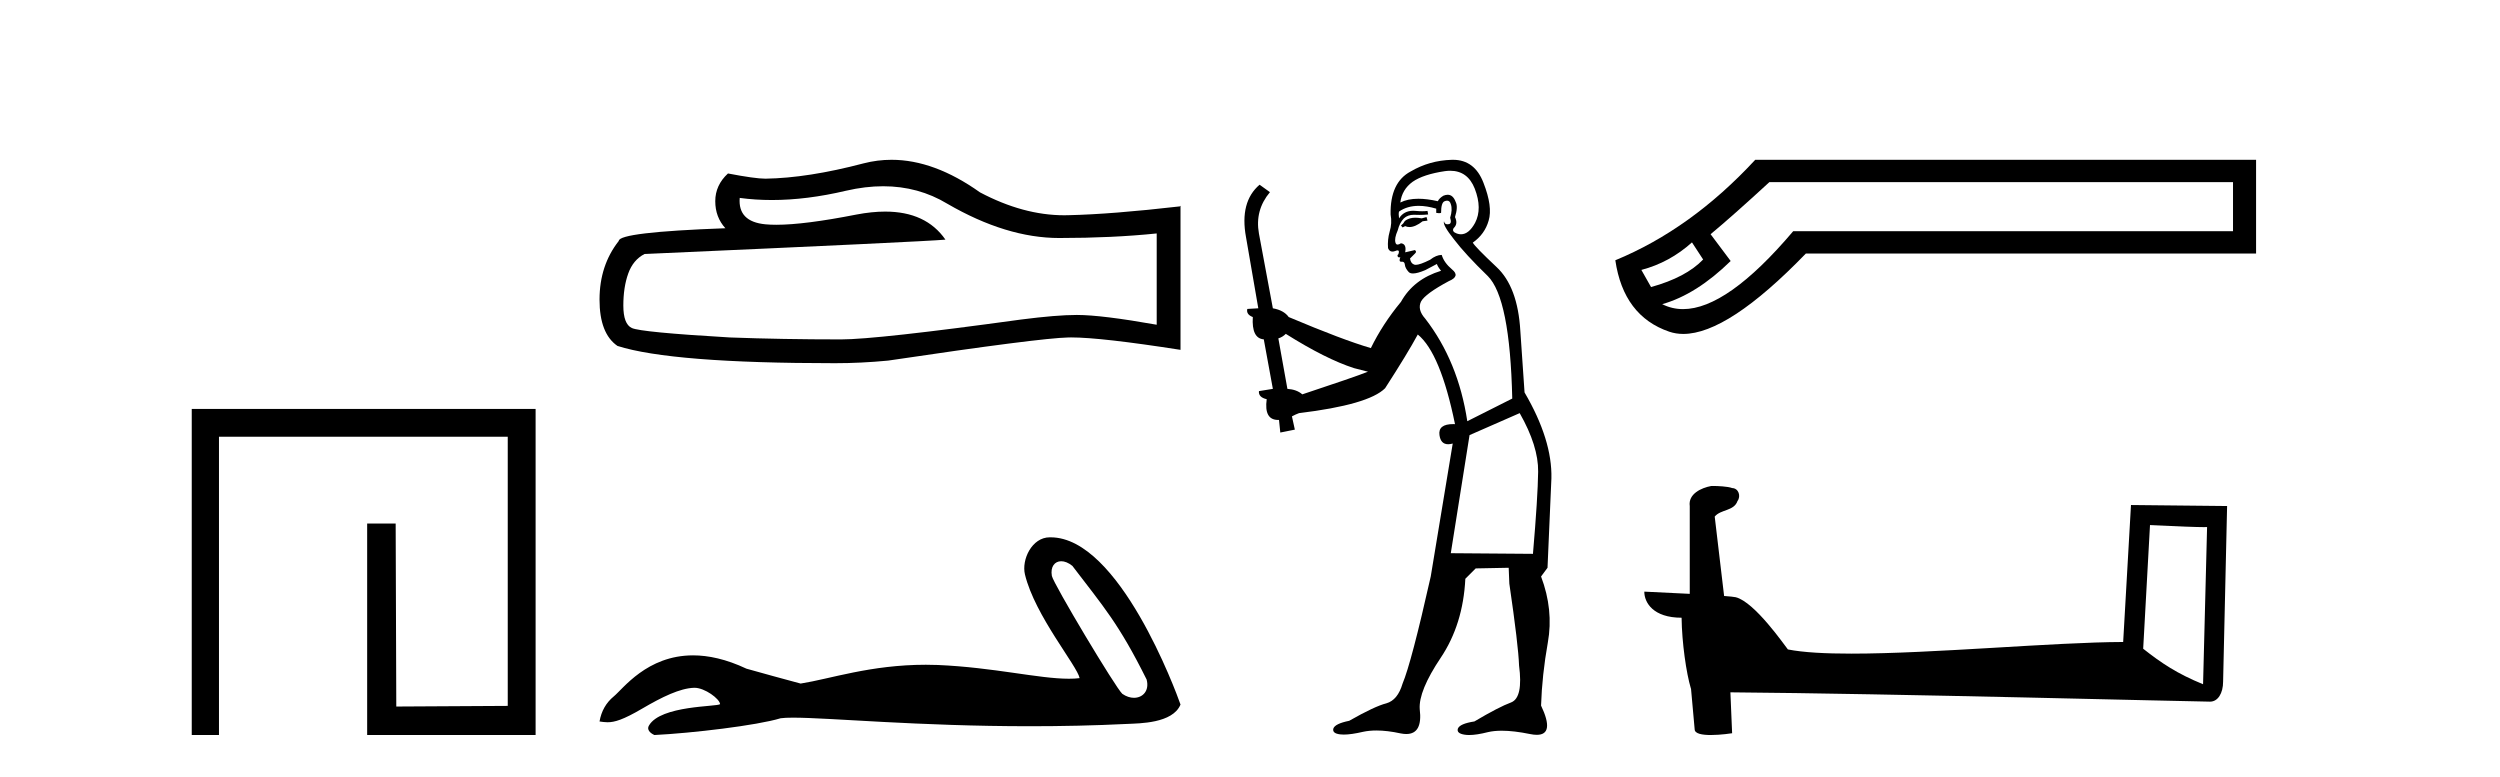 <?xml version='1.0' encoding='UTF-8' standalone='yes'?><svg xmlns='http://www.w3.org/2000/svg' xmlns:xlink='http://www.w3.org/1999/xlink' width='132.0' height='41.0' ><path d='M 10.124 21.59 L 10.124 38.809 L 11.562 38.809 L 11.562 23.061 L 26.809 23.061 L 26.809 37.271 L 20.924 37.305 L 20.891 27.642 L 19.386 27.642 L 19.386 38.809 L 28.28 38.809 L 28.28 21.59 Z' style='fill:#000000;stroke:none' /><path d='M 46.633 9.834 Q 48.491 9.834 50.023 10.76 Q 53.138 12.567 55.927 12.567 Q 58.733 12.567 61.074 12.326 L 61.074 17.146 Q 58.165 16.63 56.874 16.63 L 56.839 16.63 Q 55.789 16.63 53.913 16.871 Q 46.287 17.921 44.411 17.921 Q 41.295 17.921 38.541 17.818 Q 33.824 17.542 33.359 17.318 Q 32.912 17.112 32.912 16.131 Q 32.912 15.167 33.17 14.444 Q 33.428 13.721 34.031 13.411 Q 48.766 12.757 49.919 12.653 Q 48.893 11.172 46.738 11.172 Q 46.038 11.172 45.22 11.328 Q 42.475 11.868 40.988 11.868 Q 40.674 11.868 40.417 11.844 Q 38.954 11.706 39.057 10.45 L 39.057 10.45 Q 39.879 10.561 40.755 10.561 Q 42.593 10.561 44.669 10.071 Q 45.693 9.834 46.633 9.834 ZM 47.072 8.437 Q 46.326 8.437 45.599 8.625 Q 42.655 9.4 40.417 9.434 Q 39.866 9.434 38.437 9.159 Q 37.766 9.778 37.766 10.622 Q 37.766 11.465 38.3 12.051 Q 32.671 12.257 32.671 12.722 Q 31.655 14.013 31.655 15.821 Q 31.655 17.611 32.602 18.265 Q 35.459 19.177 44.084 19.177 Q 45.461 19.177 46.89 19.04 Q 54.877 17.852 56.409 17.818 Q 56.481 17.816 56.56 17.816 Q 58.134 17.816 62.331 18.472 L 62.331 10.863 L 62.296 10.897 Q 58.699 11.311 56.426 11.362 Q 56.31 11.366 56.193 11.366 Q 54.03 11.366 51.744 10.157 Q 49.325 8.437 47.072 8.437 Z' style='fill:#000000;stroke:none' /><path d='M 56.032 29.633 C 56.209 29.633 56.414 29.71 56.621 29.878 C 58.262 32.031 59.072 32.924 60.542 35.879 C 60.699 36.468 60.342 36.844 59.874 36.844 C 59.679 36.844 59.464 36.778 59.259 36.635 C 58.925 36.349 55.608 30.806 55.538 30.407 C 55.453 29.927 55.687 29.633 56.032 29.633 ZM 55.428 28.37 C 54.48 28.37 53.929 29.555 54.118 30.334 C 54.643 32.507 56.884 35.163 57.004 35.806 C 56.827 35.828 56.637 35.837 56.435 35.837 C 54.84 35.837 52.472 35.238 49.511 35.111 C 49.298 35.103 49.089 35.099 48.884 35.099 C 45.966 35.099 43.832 35.847 42.274 36.092 C 41.296 35.83 40.343 35.568 39.413 35.306 C 38.336 34.799 37.401 34.603 36.593 34.603 C 34.161 34.603 32.889 36.378 32.406 36.771 C 32.001 37.105 31.75 37.546 31.655 38.094 C 31.803 38.115 31.936 38.135 32.081 38.135 C 32.45 38.135 32.901 38.005 33.907 37.415 C 34.956 36.8 35.905 36.337 36.653 36.315 C 36.66 36.315 36.667 36.315 36.674 36.315 C 37.209 36.315 37.998 36.896 38.021 37.178 C 37.902 37.321 34.88 37.234 34.265 38.309 C 34.095 38.605 34.503 38.785 34.551 38.809 C 36.505 38.714 39.977 38.305 41.216 37.924 C 41.372 37.902 41.592 37.892 41.87 37.892 C 43.783 37.892 48.474 38.345 54.387 38.345 C 56.023 38.345 57.752 38.311 59.542 38.222 C 60.142 38.192 61.918 38.202 62.331 37.2 C 62.092 36.509 59.092 28.38 55.48 28.371 C 55.462 28.37 55.445 28.37 55.428 28.37 Z' style='fill:#000000;stroke:none' /><path d='M 75.321 11.461 L 75.064 11.53 Q 74.885 11.495 74.731 11.495 Q 74.577 11.495 74.449 11.53 Q 74.193 11.615 74.142 11.717 Q 74.091 11.82 73.971 11.905 L 74.056 12.008 L 74.193 11.94 Q 74.3 11.988 74.422 11.988 Q 74.725 11.988 75.116 11.683 L 75.372 11.649 L 75.321 11.461 ZM 76.569 9.016 Q 77.492 9.016 77.866 9.958 Q 78.276 11.017 77.883 11.769 Q 77.555 12.37 77.139 12.37 Q 77.036 12.37 76.926 12.332 Q 76.636 12.23 76.755 12.042 Q 76.995 11.82 76.824 11.461 Q 76.995 10.915 76.858 10.658 Q 76.72 10.283 76.437 10.283 Q 76.333 10.283 76.209 10.334 Q 75.987 10.47 75.918 10.624 Q 75.345 10.494 74.888 10.494 Q 74.324 10.494 73.937 10.693 Q 74.022 10.009 74.586 9.599 Q 75.15 9.206 76.294 9.036 Q 76.437 9.016 76.569 9.016 ZM 67.89 17.628 Q 70.008 18.96 71.494 19.438 L 72.229 19.626 Q 71.494 19.917 68.761 20.822 Q 68.471 20.566 67.975 20.532 L 67.497 17.867 Q 67.719 17.799 67.89 17.628 ZM 76.408 10.595 Q 76.553 10.595 76.602 10.778 Q 76.704 11.068 76.568 11.495 Q 76.67 11.82 76.482 11.837 Q 76.451 11.842 76.423 11.842 Q 76.272 11.842 76.243 11.683 L 76.243 11.683 Q 76.158 11.871 76.772 12.64 Q 77.37 13.426 78.549 14.57 Q 79.728 15.732 79.847 21.044 L 77.473 22.24 Q 76.995 19.08 75.252 16.825 Q 74.825 16.347 75.03 15.92 Q 75.252 15.51 76.499 14.843 Q 77.114 14.587 76.67 14.228 Q 76.243 13.87 76.123 13.46 Q 75.833 13.46 75.508 13.716 Q 74.972 13.984 74.751 13.984 Q 74.704 13.984 74.671 13.972 Q 74.484 13.904 74.449 13.648 L 74.706 13.391 Q 74.825 13.289 74.706 13.204 L 74.193 13.323 Q 74.279 12.879 73.971 12.845 Q 73.863 12.914 73.794 12.914 Q 73.709 12.914 73.681 12.811 Q 73.612 12.589 73.8 12.162 Q 73.903 11.752 74.125 11.53 Q 74.33 11.34 74.651 11.34 Q 74.678 11.34 74.706 11.342 Q 74.825 11.347 74.943 11.347 Q 75.178 11.347 75.406 11.325 L 75.372 11.137 Q 75.244 11.154 75.094 11.154 Q 74.945 11.154 74.774 11.137 Q 74.695 11.128 74.621 11.128 Q 74.121 11.128 73.869 11.53 Q 73.834 11.273 73.869 11.171 Q 74.301 10.869 74.904 10.869 Q 75.327 10.869 75.833 11.017 L 75.833 11.239 Q 75.91 11.256 75.974 11.256 Q 76.038 11.256 76.089 11.239 Q 76.089 10.693 76.277 10.624 Q 76.35 10.595 76.408 10.595 ZM 80.24 21.813 Q 81.231 23.555 81.214 24.905 Q 81.197 26.254 80.94 29.243 L 76.602 29.209 L 77.592 22.974 L 80.24 21.813 ZM 76.716 8.437 Q 76.685 8.437 76.653 8.438 Q 75.474 8.472 74.484 9.053 Q 73.39 9.633 73.424 11.325 Q 73.51 11.786 73.373 12.23 Q 73.254 12.657 73.288 13.101 Q 73.361 13.284 73.521 13.284 Q 73.585 13.284 73.664 13.255 Q 73.743 13.22 73.791 13.22 Q 73.907 13.22 73.834 13.426 Q 73.766 13.46 73.8 13.545 Q 73.823 13.591 73.876 13.591 Q 73.903 13.591 73.937 13.579 L 73.937 13.579 Q 73.841 13.82 73.985 13.82 Q 73.995 13.82 74.005 13.819 Q 74.019 13.817 74.032 13.817 Q 74.161 13.817 74.176 13.972 Q 74.193 14.16 74.381 14.365 Q 74.455 14.439 74.605 14.439 Q 74.837 14.439 75.252 14.263 L 75.867 13.938 Q 75.918 14.092 76.089 14.297 Q 74.637 14.741 73.971 15.937 Q 72.997 17.115 72.382 18.379 Q 70.913 17.952 68.044 16.74 Q 67.787 16.381 67.207 16.278 L 66.472 12.332 Q 66.25 11.102 67.053 10.146 L 66.506 9.753 Q 65.447 10.658 65.789 12.52 L 66.438 16.278 L 65.857 16.312 Q 65.789 16.603 66.148 16.74 Q 66.079 17.867 66.728 17.918 L 67.207 20.532 Q 66.831 20.6 66.472 20.651 Q 66.438 20.976 66.882 21.078 Q 66.733 22.173 67.485 22.173 Q 67.508 22.173 67.531 22.172 L 67.6 22.838 L 68.368 22.684 L 68.214 21.984 Q 68.402 21.881 68.59 21.813 Q 72.263 21.369 73.134 20.498 Q 74.313 18.67 74.859 17.662 Q 76.055 18.636 76.824 22.394 Q 76.776 22.392 76.731 22.392 Q 75.923 22.392 76.004 22.974 Q 76.071 23.456 76.462 23.456 Q 76.57 23.456 76.704 23.419 L 76.704 23.419 L 75.543 30.439 Q 74.518 35 74.056 36.093 Q 73.8 36.964 73.202 37.135 Q 72.587 37.289 71.238 38.058 Q 70.486 38.211 70.401 38.468 Q 70.333 38.724 70.76 38.775 Q 70.848 38.786 70.953 38.786 Q 71.342 38.786 71.972 38.639 Q 72.294 38.57 72.675 38.57 Q 73.247 38.57 73.954 38.724 Q 74.117 38.756 74.253 38.756 Q 75.124 38.756 74.962 37.443 Q 74.893 36.486 76.072 34.727 Q 77.251 32.967 77.37 30.559 L 77.917 30.012 L 79.659 29.978 L 79.693 30.815 Q 80.172 34.095 80.206 35.137 Q 80.428 36.828 79.796 37.084 Q 79.147 37.323 77.849 38.092 Q 77.08 38.211 76.977 38.468 Q 76.892 38.724 77.336 38.792 Q 77.443 38.809 77.573 38.809 Q 77.964 38.809 78.566 38.656 Q 78.881 38.582 79.292 38.582 Q 79.926 38.582 80.787 38.758 Q 80.987 38.799 81.142 38.799 Q 82.103 38.799 81.368 37.255 Q 81.419 35.649 81.726 33.924 Q 82.034 32.199 81.368 30.439 L 81.709 29.978 L 81.914 25.263 Q 81.965 23.231 80.496 20.72 Q 80.428 19.797 80.274 17.474 Q 80.138 15.134 79.01 14.092 Q 77.883 13.033 77.763 12.811 Q 78.395 12.367 78.6 11.649 Q 78.822 10.915 78.327 9.651 Q 77.861 8.437 76.716 8.437 Z' style='fill:#000000;stroke:none' /><path d='M 89.336 12.798 L 89.926 13.702 C 89.323 14.331 88.406 14.816 87.175 15.156 L 86.664 14.252 C 87.66 13.99 88.55 13.506 89.336 12.798 ZM 117.903 9.616 L 117.903 12.209 L 94.68 12.209 C 92.358 14.95 90.419 16.321 88.865 16.321 C 88.474 16.321 88.107 16.234 87.764 16.06 C 88.969 15.719 90.174 14.96 91.379 13.781 L 90.319 12.366 C 91.078 11.738 92.113 10.821 93.423 9.616 ZM 92.676 8.437 C 90.423 10.873 87.961 12.641 85.289 13.742 C 85.577 15.706 86.527 16.964 88.138 17.514 C 88.368 17.592 88.614 17.632 88.877 17.632 C 90.452 17.632 92.609 16.217 95.348 13.388 L 119.121 13.388 L 119.121 8.437 Z' style='fill:#000000;stroke:none' /><path d='M 113.52 27.723 C 115.109 27.8 115.987 27.832 116.363 27.832 C 116.441 27.832 116.497 27.831 116.534 27.828 L 116.534 27.828 L 116.322 36.128 C 114.958 35.572 114.117 35.009 113.16 34.253 L 113.52 27.723 ZM 90.445 25.659 C 90.4 25.659 90.367 25.66 90.352 25.661 C 89.827 25.758 89.128 26.078 89.219 26.723 C 89.219 28.267 89.219 29.811 89.219 31.355 C 88.19 31.301 87.133 31.253 86.819 31.238 L 86.819 31.238 C 86.819 31.82 87.29 32.616 88.788 32.616 C 88.804 33.929 89.034 35.537 89.28 36.358 C 89.282 36.357 89.283 36.356 89.285 36.355 L 89.478 38.506 C 89.478 38.744 89.885 38.809 90.331 38.809 C 90.866 38.809 91.456 38.715 91.456 38.715 L 91.365 36.555 L 91.365 36.555 C 99.799 36.621 115.893 37.047 116.691 37.047 C 117.104 37.047 117.38 36.605 117.38 35.989 L 117.591 26.718 L 112.516 26.665 L 112.103 33.897 C 108.425 33.908 102.071 34.512 97.752 34.512 C 96.379 34.512 95.212 34.451 94.401 34.29 C 94.237 34.093 92.652 31.783 91.644 31.533 C 91.565 31.513 91.328 31.491 91.033 31.468 C 90.868 30.07 90.702 28.673 90.537 27.276 C 90.853 26.887 91.554 26.993 91.74 26.454 C 91.931 26.201 91.802 25.779 91.456 25.769 C 91.237 25.682 90.677 25.659 90.445 25.659 Z' style='fill:#000000;stroke:none' /></svg>